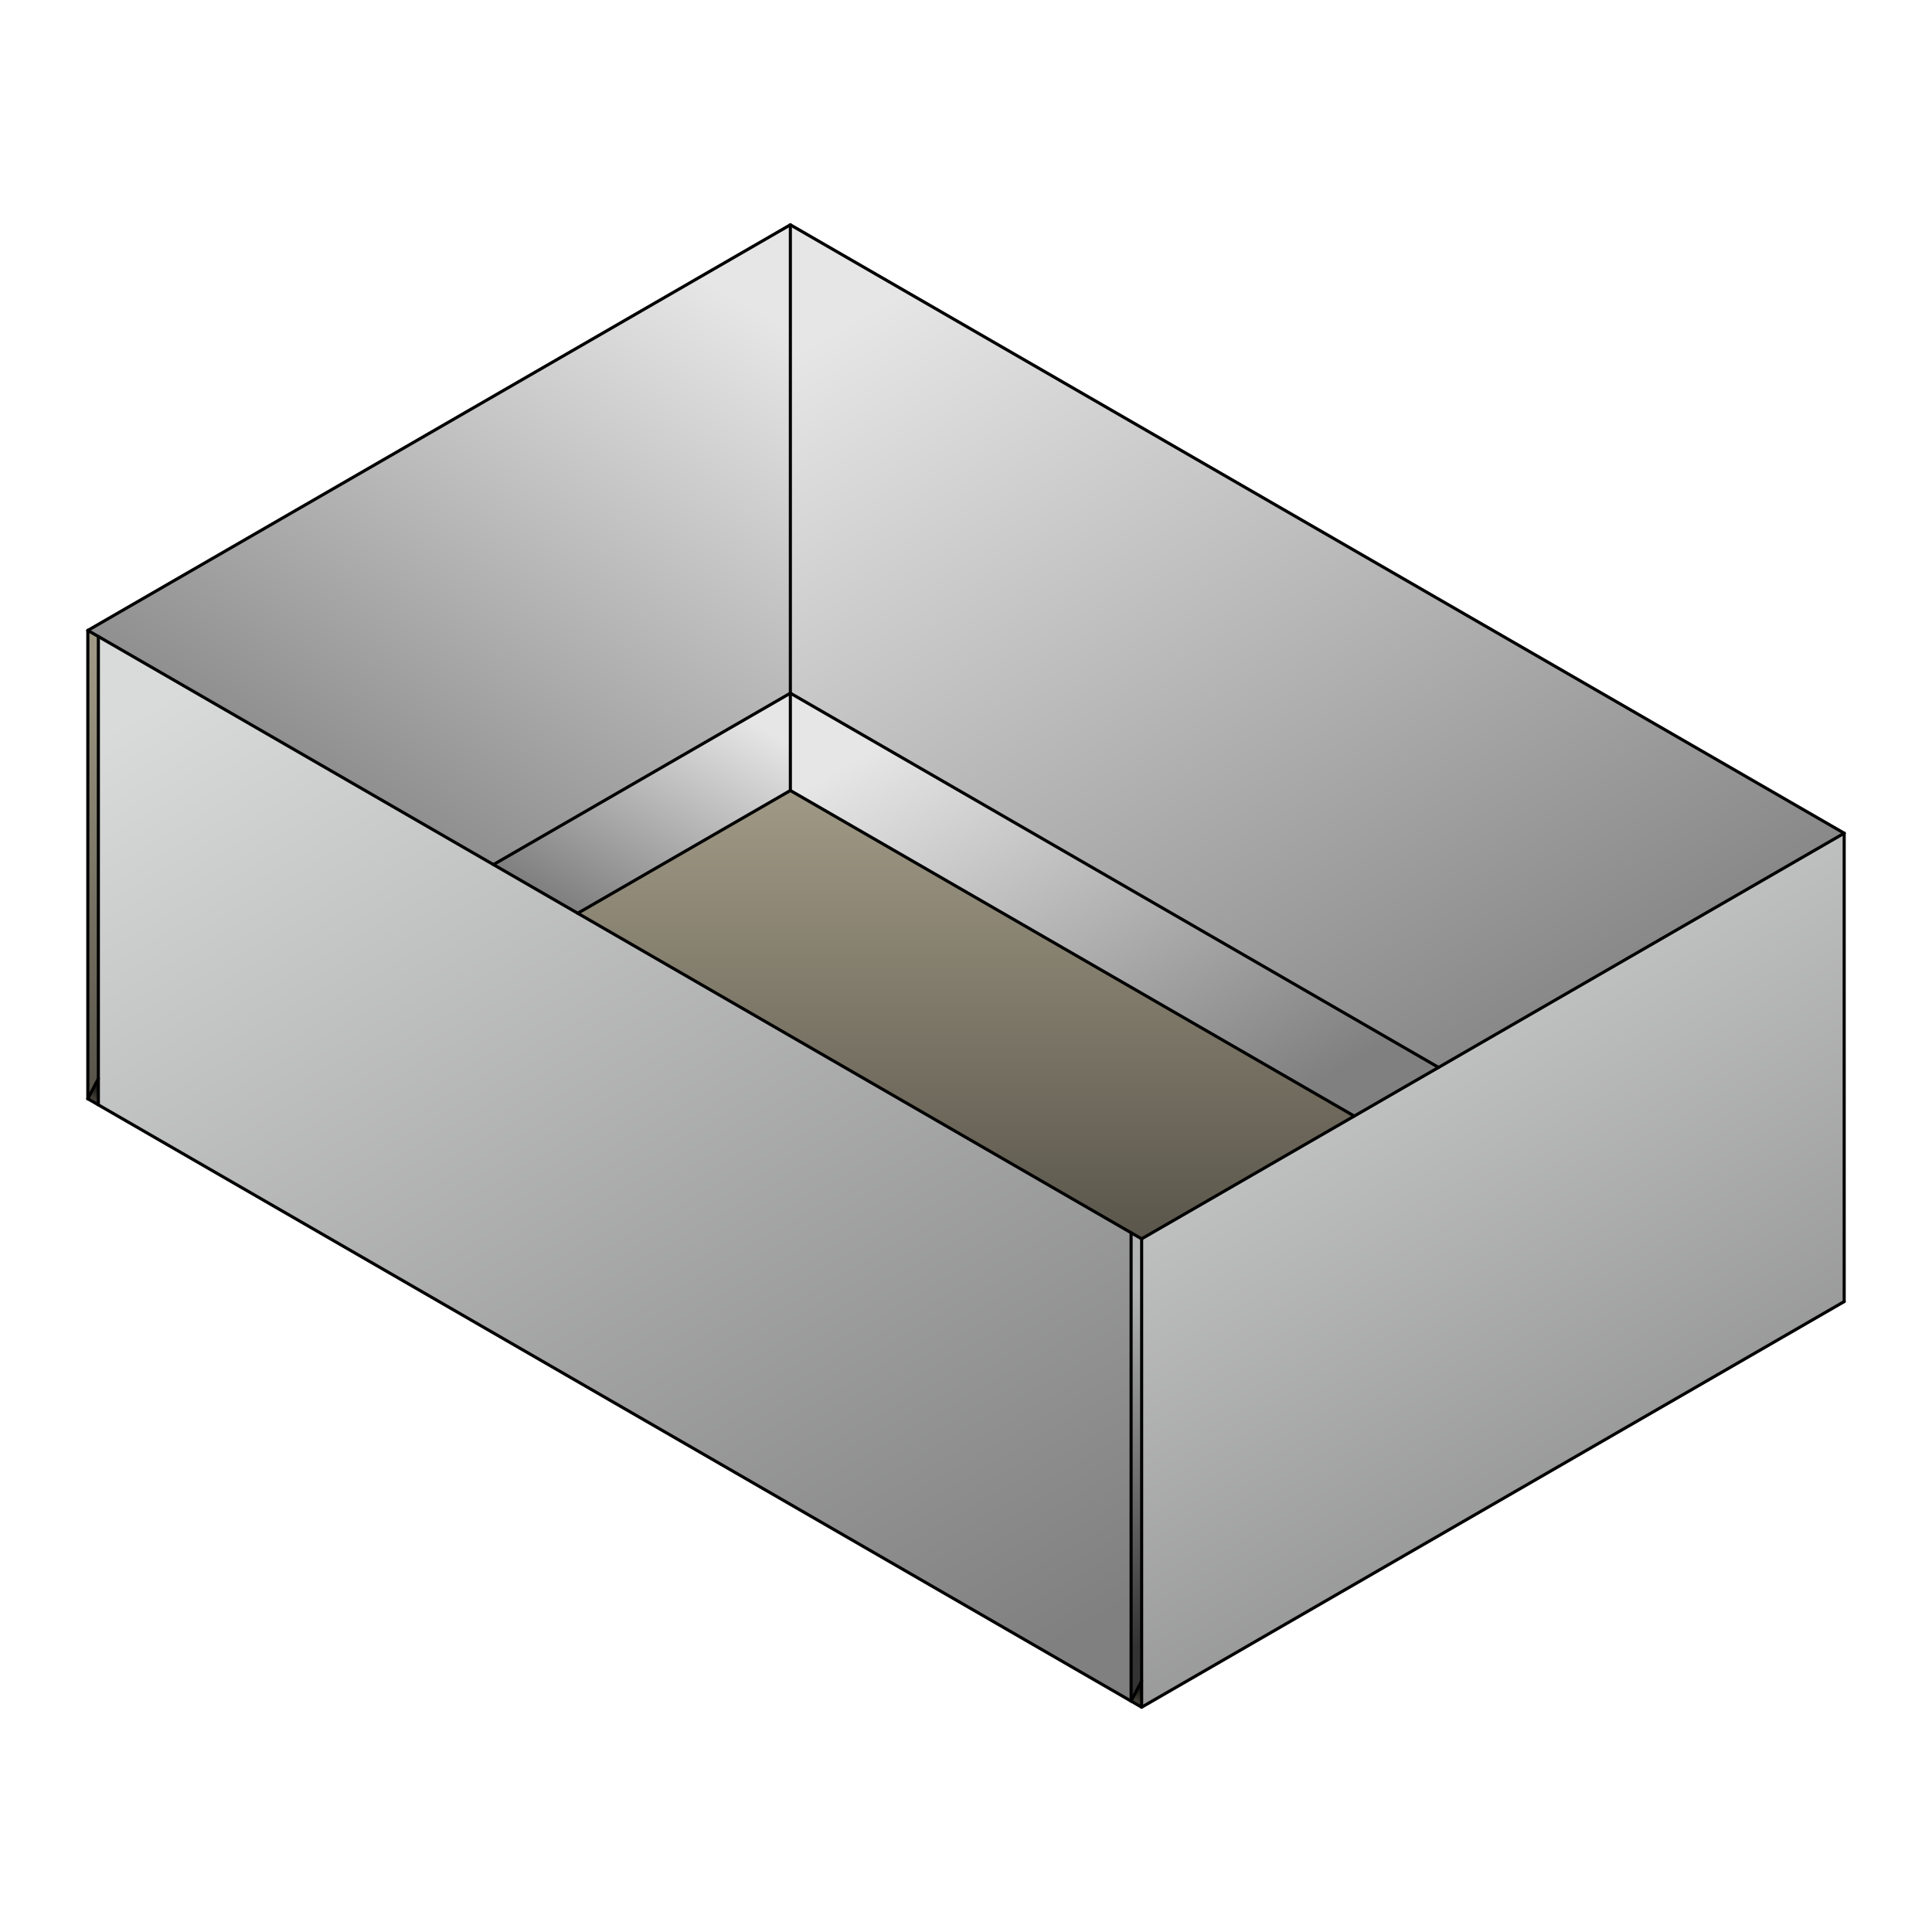 <?xml version="1.0" encoding="UTF-8"?>
<!DOCTYPE svg PUBLIC "-//W3C//DTD SVG 1.1//EN" "http://www.w3.org/Graphics/SVG/1.1/DTD/svg11.dtd">
<!-- Creator: CorelDRAW X5 -->
<svg xmlns="http://www.w3.org/2000/svg" xml:space="preserve" width="400px" height="400px" style="shape-rendering:geometricPrecision; text-rendering:geometricPrecision; image-rendering:optimizeQuality; fill-rule:evenodd; clip-rule:evenodd"
viewBox="0 0 400000 400000"
 xmlns:xlink="http://www.w3.org/1999/xlink">
 <defs>
  <style type="text/css">
   <![CDATA[
    .str0 {stroke:black;stroke-width:641.455;stroke-linecap:round;stroke-linejoin:round}
    .fil12 {fill:none}
    .fil0 {fill:white}
    .fil5 {fill:url(#id0)}
    .fil9 {fill:url(#id1)}
    .fil2 {fill:url(#id2)}
    .fil10 {fill:url(#id3)}
    .fil11 {fill:url(#id4)}
    .fil1 {fill:url(#id5)}
    .fil4 {fill:url(#id6)}
    .fil3 {fill:url(#id7)}
    .fil8 {fill:url(#id8)}
    .fil6 {fill:url(#id9)}
    .fil7 {fill:url(#id10)}
   ]]>
  </style>
  <linearGradient id="id0" gradientUnits="userSpaceOnUse" x1="200000" y1="256488" x2="200000" y2="163667">
   <stop offset="0" style="stop-color:#5A564B"/>
   <stop offset="1" style="stop-color:#A09985"/>
  </linearGradient>
  <linearGradient id="id1" gradientUnits="userSpaceOnUse" x1="236663" y1="348336" x2="233883" y2="353151">
   <stop offset="0" style="stop-color:black"/>
   <stop offset="1" style="stop-color:#5A564B"/>
  </linearGradient>
  <linearGradient id="id2" gradientUnits="userSpaceOnUse" x1="361860" y1="354383" x2="256321" y2="171584">
   <stop offset="0" style="stop-color:gray"/>
   <stop offset="1" style="stop-color:#D9DADA"/>
  </linearGradient>
  <linearGradient id="id3" gradientUnits="userSpaceOnUse" xlink:href="#id1" x1="20605.5" y1="223728" x2="17940.7" y2="228343">
  </linearGradient>
  <linearGradient id="id4" gradientUnits="userSpaceOnUse" xlink:href="#id0" x1="38413.5" y1="212158" x2="132.727" y2="145853">
  </linearGradient>
  <linearGradient id="id5" gradientUnits="userSpaceOnUse" xlink:href="#id2" x1="192788" y1="355465" x2="61758.2" y2="128513">
  </linearGradient>
  <linearGradient id="id6" gradientUnits="userSpaceOnUse" x1="326062" y1="226148" x2="219392" y2="41389.8">
   <stop offset="0" style="stop-color:gray"/>
   <stop offset="1" style="stop-color:#E6E6E6"/>
  </linearGradient>
  <linearGradient id="id7" gradientUnits="userSpaceOnUse" xlink:href="#id6" x1="53420.7" y1="177707" x2="128398" y2="47841.8">
  </linearGradient>
  <linearGradient id="id8" gradientUnits="userSpaceOnUse" x1="251436" y1="331708" x2="219110" y2="275718">
   <stop offset="0" style="stop-color:#333333"/>
   <stop offset="1" style="stop-color:#B2B3B3"/>
  </linearGradient>
  <linearGradient id="id9" gradientUnits="userSpaceOnUse" xlink:href="#id6" x1="119911" y1="188793" x2="145886" y2="143803">
  </linearGradient>
  <linearGradient id="id10" gradientUnits="userSpaceOnUse" xlink:href="#id6" x1="257180" y1="233092" x2="204296" y2="141493">
  </linearGradient>
 </defs>
 <g id="Warstwa_x0020_1">
  <rect class="fil0" y="1" width="400000" height="400000"/>
  <polygon class="fil1" points="20364,223321 20364,228750 234182,352198 234182,255228 128342,194121 102160,179005 20364,131780 "/>
  <polygon class="fil2" points="271658,236111 236364,256488 236364,348029 236364,353457 381818,269479 381818,172510 297840,220995 "/>
  <polygon class="fil3" points="102160,179005 163636,143512 163636,46543 18182,130521 20364,131780 "/>
  <polygon class="fil4" points="163636,46543 163636,143512 297840,220995 381818,172510 "/>
  <polygon class="fil5" points="280385,231072 163636,163667 119615,189083 128342,194121 234182,255228 236364,256488 271658,236111 "/>
  <polygon class="fil6" points="119615,189083 163636,163667 163636,143512 102160,179005 "/>
  <polygon class="fil7" points="163636,163667 280385,231072 297840,220995 163636,143512 "/>
  <polygon class="fil8" points="236364,348029 236364,256488 234182,255228 234182,352198 "/>
  <polygon class="fil9" points="236364,353457 236364,348029 234182,352198 "/>
  <polygon class="fil10" points="20364,228750 20364,223321 18182,227490 "/>
  <polygon class="fil11" points="20364,223321 20364,131780 18182,130521 18182,227490 "/>
  <g id="_31232320">
   <line class="fil12 str0" x1="236364" y1="353457" x2="236364" y2= "256488" />
   <line class="fil12 str0" x1="381818" y1="269479" x2="236364" y2= "353457" />
   <line class="fil12 str0" x1="236364" y1="353457" x2="18182" y2= "227490" />
   <line class="fil12 str0" x1="381818" y1="269479" x2="381818" y2= "172510" />
   <line class="fil12 str0" x1="18182" y1="227490" x2="18182" y2= "130521" />
   <line class="fil12 str0" x1="381818" y1="172510" x2="236364" y2= "256488" />
   <line class="fil12 str0" x1="236364" y1="256488" x2="18182" y2= "130521" />
   <line class="fil12 str0" x1="163636" y1="46543" x2="163636" y2= "143512" />
   <line class="fil12 str0" x1="18182" y1="130521" x2="163636" y2= "46543" />
   <line class="fil12 str0" x1="163636" y1="46543" x2="381818" y2= "172510" />
   <line class="fil12 str0" x1="102160" y1="179005" x2="163636" y2= "143512" />
   <line class="fil12 str0" x1="163636" y1="143512" x2="297840" y2= "220995" />
   <line class="fil12 str0" x1="163636" y1="163667" x2="163636" y2= "143512" />
   <line class="fil12 str0" x1="163636" y1="163667" x2="119615" y2= "189083" />
   <line class="fil12 str0" x1="20364" y1="228750" x2="20364" y2= "131780" />
   <line class="fil12 str0" x1="234182" y1="352198" x2="234182" y2= "255228" />
   <line class="fil12 str0" x1="234182" y1="352198" x2="236364" y2= "348029" />
   <line class="fil12 str0" x1="18182" y1="227490" x2="20364" y2= "223321" />
   <line class="fil12 str0" x1="163636" y1="163667" x2="280385" y2= "231072" />
  </g>
 </g>
</svg>
